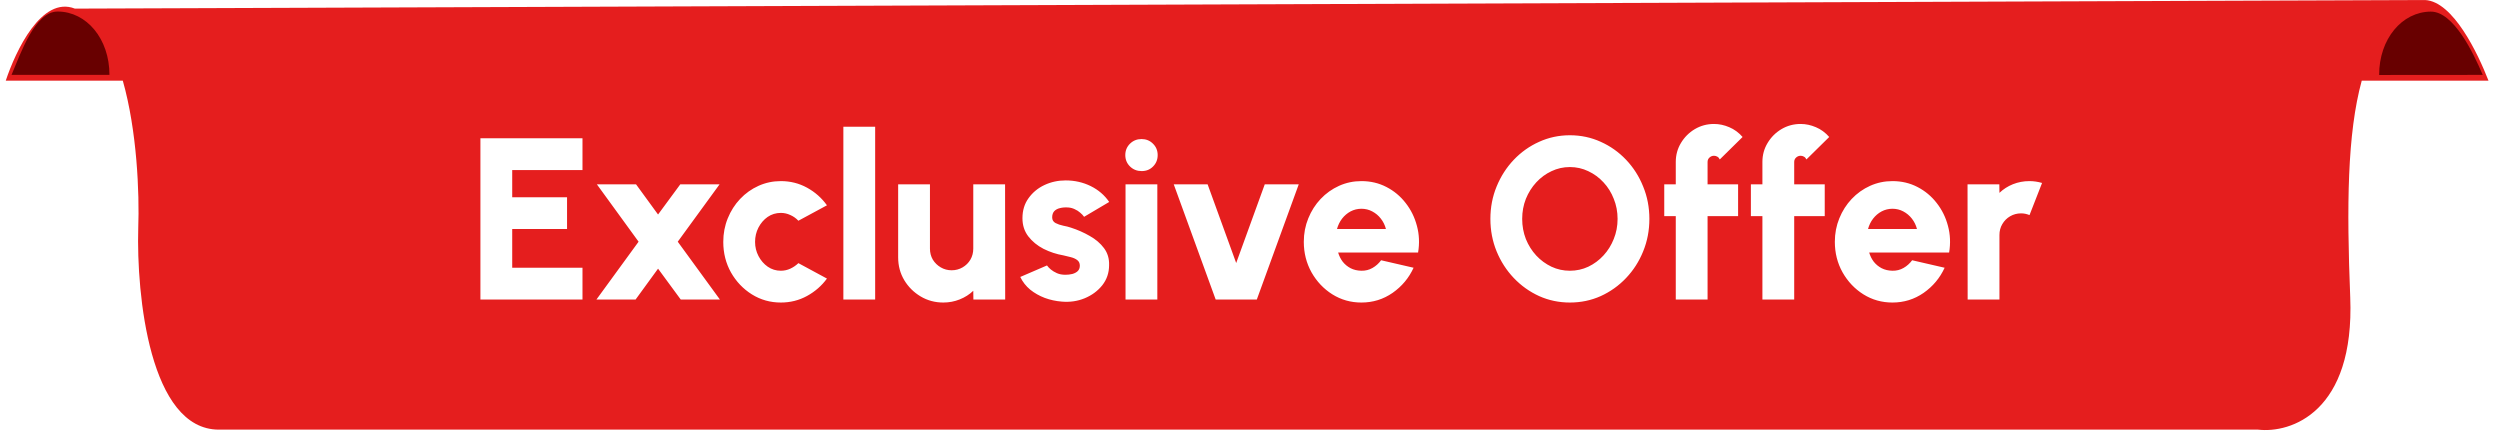 <svg width="217" height="38" viewBox="0 0 217 38" fill="none" xmlns="http://www.w3.org/2000/svg">
<g filter="url(#filter0_ii_2296_2237)">
<path d="M10.658 7H0.5C1.357 4.43 3.608 -0.391 6.5 0.748L210.24 0.004C210.327 -0.001 210.414 -0.001 210.5 0.003C212.935 0.127 215.08 4.634 216 7H205C203.739 11.599 203.684 17.892 204 25.792C204.4 35.792 198.833 37.625 196 37.292H19C13 37.292 11.833 25.625 12 19.792C12.112 16.778 11.894 11.343 10.658 7Z" fill="#E51E1E"/>
</g>
<g filter="url(#filter1_f_2296_2237)">
<path d="M1 6.5L9.5 6.5C9.505 3.379 7.521 1.018 5.02 1C3.038 0.986 1.811 4.594 1 6.5Z" fill="#680000"/>
</g>
<g filter="url(#filter2_f_2296_2237)">
<path d="M215.5 6.5L206.509 6.508C206.504 3.387 208.488 1.026 210.988 1.008C212.971 0.993 214.689 4.594 215.5 6.5Z" fill="#680000"/>
</g>
<path d="M41.7 26V12H50.56V14.76H44.46V17.12H49.22V19.88H44.46V23.24H50.56V26H41.7ZM51.769 26L55.429 20.98L51.809 16H55.209L57.119 18.62L59.049 16H62.459L58.829 20.98L62.489 26H59.089L57.119 23.32L55.169 26H51.769ZM69.3 22.84L71.78 24.18C71.32 24.807 70.743 25.31 70.05 25.69C69.356 26.07 68.6 26.26 67.78 26.26C66.86 26.26 66.02 26.024 65.26 25.55C64.506 25.077 63.903 24.444 63.45 23.65C63.003 22.85 62.78 21.967 62.78 21C62.78 20.267 62.91 19.584 63.17 18.95C63.43 18.31 63.786 17.75 64.24 17.27C64.7 16.784 65.233 16.404 65.84 16.13C66.446 15.857 67.093 15.72 67.78 15.72C68.6 15.72 69.356 15.91 70.05 16.29C70.743 16.67 71.32 17.18 71.78 17.82L69.3 19.16C69.093 18.94 68.856 18.774 68.59 18.66C68.33 18.54 68.06 18.48 67.78 18.48C67.353 18.48 66.97 18.597 66.63 18.83C66.296 19.064 66.03 19.374 65.83 19.76C65.636 20.14 65.54 20.554 65.54 21C65.54 21.44 65.64 21.85 65.84 22.23C66.04 22.61 66.306 22.917 66.64 23.15C66.98 23.384 67.36 23.5 67.78 23.5C68.066 23.5 68.34 23.44 68.6 23.32C68.86 23.2 69.093 23.04 69.3 22.84ZM73.204 26V11H75.964V26H73.204ZM77.96 22.34V16H80.72V21.58C80.72 21.934 80.803 22.254 80.97 22.54C81.144 22.82 81.374 23.044 81.66 23.21C81.947 23.377 82.26 23.46 82.6 23.46C82.947 23.46 83.263 23.377 83.55 23.21C83.837 23.044 84.064 22.82 84.23 22.54C84.397 22.254 84.48 21.934 84.48 21.58V16H87.24L87.25 26H84.49L84.48 25.24C84.147 25.56 83.754 25.81 83.3 25.99C82.853 26.17 82.38 26.26 81.88 26.26C81.16 26.26 80.504 26.084 79.91 25.73C79.317 25.377 78.844 24.907 78.49 24.32C78.137 23.727 77.96 23.067 77.96 22.34ZM92.169 26.18C91.655 26.14 91.162 26.034 90.689 25.86C90.215 25.68 89.792 25.44 89.419 25.14C89.052 24.834 88.765 24.467 88.559 24.04L90.879 23.04C90.952 23.147 91.062 23.264 91.209 23.39C91.355 23.51 91.532 23.617 91.739 23.71C91.952 23.804 92.199 23.85 92.479 23.85C92.685 23.85 92.885 23.827 93.079 23.78C93.272 23.727 93.429 23.644 93.549 23.53C93.669 23.41 93.729 23.254 93.729 23.06C93.729 22.847 93.652 22.684 93.499 22.57C93.345 22.457 93.159 22.374 92.939 22.32C92.725 22.26 92.519 22.21 92.319 22.17C91.705 22.064 91.125 21.874 90.579 21.6C90.039 21.32 89.599 20.96 89.259 20.52C88.919 20.08 88.749 19.554 88.749 18.94C88.749 18.267 88.925 17.687 89.279 17.2C89.632 16.707 90.092 16.327 90.659 16.06C91.225 15.794 91.839 15.66 92.499 15.66C93.279 15.66 94.002 15.824 94.669 16.15C95.335 16.477 95.872 16.937 96.279 17.53L94.099 18.82C94.012 18.694 93.899 18.574 93.759 18.46C93.625 18.34 93.469 18.24 93.289 18.16C93.115 18.074 92.929 18.024 92.729 18.01C92.469 17.99 92.232 18.007 92.019 18.06C91.805 18.107 91.635 18.197 91.509 18.33C91.389 18.464 91.329 18.644 91.329 18.87C91.329 19.09 91.425 19.254 91.619 19.36C91.812 19.46 92.035 19.537 92.289 19.59C92.542 19.637 92.765 19.694 92.959 19.76C93.539 19.947 94.082 20.187 94.589 20.48C95.102 20.767 95.515 21.12 95.829 21.54C96.142 21.96 96.289 22.454 96.269 23.02C96.269 23.68 96.072 24.26 95.679 24.76C95.285 25.254 94.775 25.63 94.149 25.89C93.529 26.144 92.869 26.24 92.169 26.18ZM97.696 16H100.456V26H97.696V16ZM99.096 14.85C98.696 14.85 98.359 14.717 98.086 14.45C97.813 14.184 97.676 13.854 97.676 13.46C97.676 13.067 97.813 12.737 98.086 12.47C98.359 12.204 98.693 12.07 99.086 12.07C99.479 12.07 99.809 12.204 100.076 12.47C100.349 12.737 100.486 13.067 100.486 13.46C100.486 13.854 100.353 14.184 100.086 14.45C99.826 14.717 99.496 14.85 99.096 14.85ZM109.091 26H105.521L101.881 16H104.821L107.301 22.83L109.781 16H112.731L109.091 26ZM118.17 26.26C117.25 26.26 116.41 26.024 115.65 25.55C114.897 25.077 114.294 24.44 113.84 23.64C113.394 22.84 113.17 21.957 113.17 20.99C113.17 20.264 113.3 19.584 113.56 18.95C113.82 18.31 114.177 17.75 114.63 17.27C115.09 16.784 115.624 16.404 116.23 16.13C116.837 15.857 117.484 15.72 118.17 15.72C118.964 15.72 119.687 15.89 120.34 16.23C121 16.57 121.557 17.034 122.01 17.62C122.47 18.207 122.797 18.87 122.99 19.61C123.19 20.35 123.224 21.12 123.09 21.92H116.15C116.237 22.214 116.37 22.48 116.55 22.72C116.737 22.954 116.964 23.14 117.23 23.28C117.504 23.42 117.817 23.494 118.17 23.5C118.517 23.507 118.837 23.427 119.13 23.26C119.424 23.094 119.674 22.87 119.88 22.59L122.7 23.24C122.294 24.127 121.687 24.854 120.88 25.42C120.074 25.98 119.17 26.26 118.17 26.26ZM116.05 19.88H120.3C120.214 19.547 120.067 19.247 119.86 18.98C119.654 18.714 119.404 18.504 119.11 18.35C118.824 18.197 118.51 18.12 118.17 18.12C117.837 18.12 117.524 18.197 117.23 18.35C116.944 18.504 116.697 18.714 116.49 18.98C116.29 19.24 116.144 19.54 116.05 19.88ZM136.266 26.26C135.32 26.26 134.43 26.074 133.596 25.7C132.763 25.32 132.03 24.797 131.396 24.13C130.763 23.464 130.266 22.694 129.906 21.82C129.546 20.94 129.366 20 129.366 19C129.366 18 129.546 17.064 129.906 16.19C130.266 15.31 130.763 14.537 131.396 13.87C132.03 13.204 132.763 12.684 133.596 12.31C134.43 11.93 135.32 11.74 136.266 11.74C137.22 11.74 138.113 11.93 138.946 12.31C139.78 12.684 140.513 13.204 141.146 13.87C141.78 14.537 142.273 15.31 142.626 16.19C142.986 17.064 143.166 18 143.166 19C143.166 20 142.986 20.94 142.626 21.82C142.273 22.694 141.78 23.464 141.146 24.13C140.513 24.797 139.78 25.32 138.946 25.7C138.113 26.074 137.22 26.26 136.266 26.26ZM136.266 23.5C136.833 23.5 137.366 23.384 137.866 23.15C138.366 22.91 138.806 22.584 139.186 22.17C139.566 21.757 139.863 21.28 140.076 20.74C140.296 20.2 140.406 19.62 140.406 19C140.406 18.38 140.296 17.8 140.076 17.26C139.863 16.714 139.566 16.237 139.186 15.83C138.806 15.417 138.366 15.094 137.866 14.86C137.366 14.62 136.833 14.5 136.266 14.5C135.7 14.5 135.166 14.62 134.666 14.86C134.166 15.094 133.726 15.417 133.346 15.83C132.966 16.244 132.666 16.72 132.446 17.26C132.233 17.8 132.126 18.38 132.126 19C132.126 19.62 132.233 20.204 132.446 20.75C132.666 21.29 132.966 21.767 133.346 22.18C133.726 22.587 134.166 22.91 134.666 23.15C135.166 23.384 135.7 23.5 136.266 23.5ZM148.217 14.06V16H150.867V18.76H148.217V26H145.457V18.76H144.457V16H145.457V14.06C145.457 13.454 145.607 12.904 145.907 12.41C146.207 11.91 146.607 11.51 147.107 11.21C147.614 10.91 148.17 10.76 148.777 10.76C149.224 10.76 149.664 10.854 150.097 11.04C150.53 11.22 150.917 11.504 151.257 11.89L149.277 13.84C149.23 13.734 149.16 13.654 149.067 13.6C148.974 13.547 148.877 13.52 148.777 13.52C148.624 13.52 148.49 13.574 148.377 13.68C148.27 13.78 148.217 13.907 148.217 14.06ZM155.737 14.06V16H158.387V18.76H155.737V26H152.977V18.76H151.977V16H152.977V14.06C152.977 13.454 153.127 12.904 153.427 12.41C153.727 11.91 154.127 11.51 154.627 11.21C155.133 10.91 155.69 10.76 156.297 10.76C156.743 10.76 157.183 10.854 157.617 11.04C158.05 11.22 158.437 11.504 158.777 11.89L156.797 13.84C156.75 13.734 156.68 13.654 156.587 13.6C156.493 13.547 156.397 13.52 156.297 13.52C156.143 13.52 156.01 13.574 155.897 13.68C155.79 13.78 155.737 13.907 155.737 14.06ZM164.264 26.26C163.344 26.26 162.504 26.024 161.744 25.55C160.991 25.077 160.387 24.44 159.934 23.64C159.487 22.84 159.264 21.957 159.264 20.99C159.264 20.264 159.394 19.584 159.654 18.95C159.914 18.31 160.271 17.75 160.724 17.27C161.184 16.784 161.717 16.404 162.324 16.13C162.931 15.857 163.577 15.72 164.264 15.72C165.057 15.72 165.781 15.89 166.434 16.23C167.094 16.57 167.651 17.034 168.104 17.62C168.564 18.207 168.891 18.87 169.084 19.61C169.284 20.35 169.317 21.12 169.184 21.92H162.244C162.331 22.214 162.464 22.48 162.644 22.72C162.831 22.954 163.057 23.14 163.324 23.28C163.597 23.42 163.911 23.494 164.264 23.5C164.611 23.507 164.931 23.427 165.224 23.26C165.517 23.094 165.767 22.87 165.974 22.59L168.794 23.24C168.387 24.127 167.781 24.854 166.974 25.42C166.167 25.98 165.264 26.26 164.264 26.26ZM162.144 19.88H166.394C166.307 19.547 166.161 19.247 165.954 18.98C165.747 18.714 165.497 18.504 165.204 18.35C164.917 18.197 164.604 18.12 164.264 18.12C163.931 18.12 163.617 18.197 163.324 18.35C163.037 18.504 162.791 18.714 162.584 18.98C162.384 19.24 162.237 19.54 162.144 19.88ZM170.792 26L170.782 16H173.542L173.552 16.74C173.885 16.42 174.275 16.17 174.722 15.99C175.175 15.81 175.652 15.72 176.152 15.72C176.519 15.72 176.885 15.774 177.252 15.88L176.162 18.67C175.922 18.57 175.679 18.52 175.432 18.52C175.085 18.52 174.769 18.604 174.482 18.77C174.195 18.937 173.969 19.164 173.802 19.45C173.635 19.73 173.552 20.047 173.552 20.4V26H170.792Z" fill="white"/>
<defs>
<filter id="filter0_ii_2296_2237" x="0.5" y="-7" width="215.5" height="48.327" filterUnits="userSpaceOnUse" color-interpolation-filters="sRGB">
<feFlood flood-opacity="0" result="BackgroundImageFix"/>
<feBlend mode="normal" in="SourceGraphic" in2="BackgroundImageFix" result="shape"/>
<feColorMatrix in="SourceAlpha" type="matrix" values="0 0 0 0 0 0 0 0 0 0 0 0 0 0 0 0 0 0 127 0" result="hardAlpha"/>
<feOffset dy="7"/>
<feGaussianBlur stdDeviation="2"/>
<feComposite in2="hardAlpha" operator="arithmetic" k2="-1" k3="1"/>
<feColorMatrix type="matrix" values="0 0 0 0 0.994 0 0 0 0 0.986 0 0 0 0 0.986 0 0 0 0.25 0"/>
<feBlend mode="normal" in2="shape" result="effect1_innerShadow_2296_2237"/>
<feColorMatrix in="SourceAlpha" type="matrix" values="0 0 0 0 0 0 0 0 0 0 0 0 0 0 0 0 0 0 127 0" result="hardAlpha"/>
<feOffset dy="-7"/>
<feGaussianBlur stdDeviation="5.5"/>
<feComposite in2="hardAlpha" operator="arithmetic" k2="-1" k3="1"/>
<feColorMatrix type="matrix" values="0 0 0 0 1 0 0 0 0 0.995 0 0 0 0 0.995 0 0 0 0.25 0"/>
<feBlend mode="normal" in2="effect1_innerShadow_2296_2237" result="effect2_innerShadow_2296_2237"/>
</filter>
<filter id="filter1_f_2296_2237" x="0" y="0" width="10.5" height="7.5" filterUnits="userSpaceOnUse" color-interpolation-filters="sRGB">
<feFlood flood-opacity="0" result="BackgroundImageFix"/>
<feBlend mode="normal" in="SourceGraphic" in2="BackgroundImageFix" result="shape"/>
<feGaussianBlur stdDeviation="0.5" result="effect1_foregroundBlur_2296_2237"/>
</filter>
<filter id="filter2_f_2296_2237" x="205.509" y="0.008" width="10.991" height="7.5" filterUnits="userSpaceOnUse" color-interpolation-filters="sRGB">
<feFlood flood-opacity="0" result="BackgroundImageFix"/>
<feBlend mode="normal" in="SourceGraphic" in2="BackgroundImageFix" result="shape"/>
<feGaussianBlur stdDeviation="0.5" result="effect1_foregroundBlur_2296_2237"/>
</filter>
</defs>
</svg>
